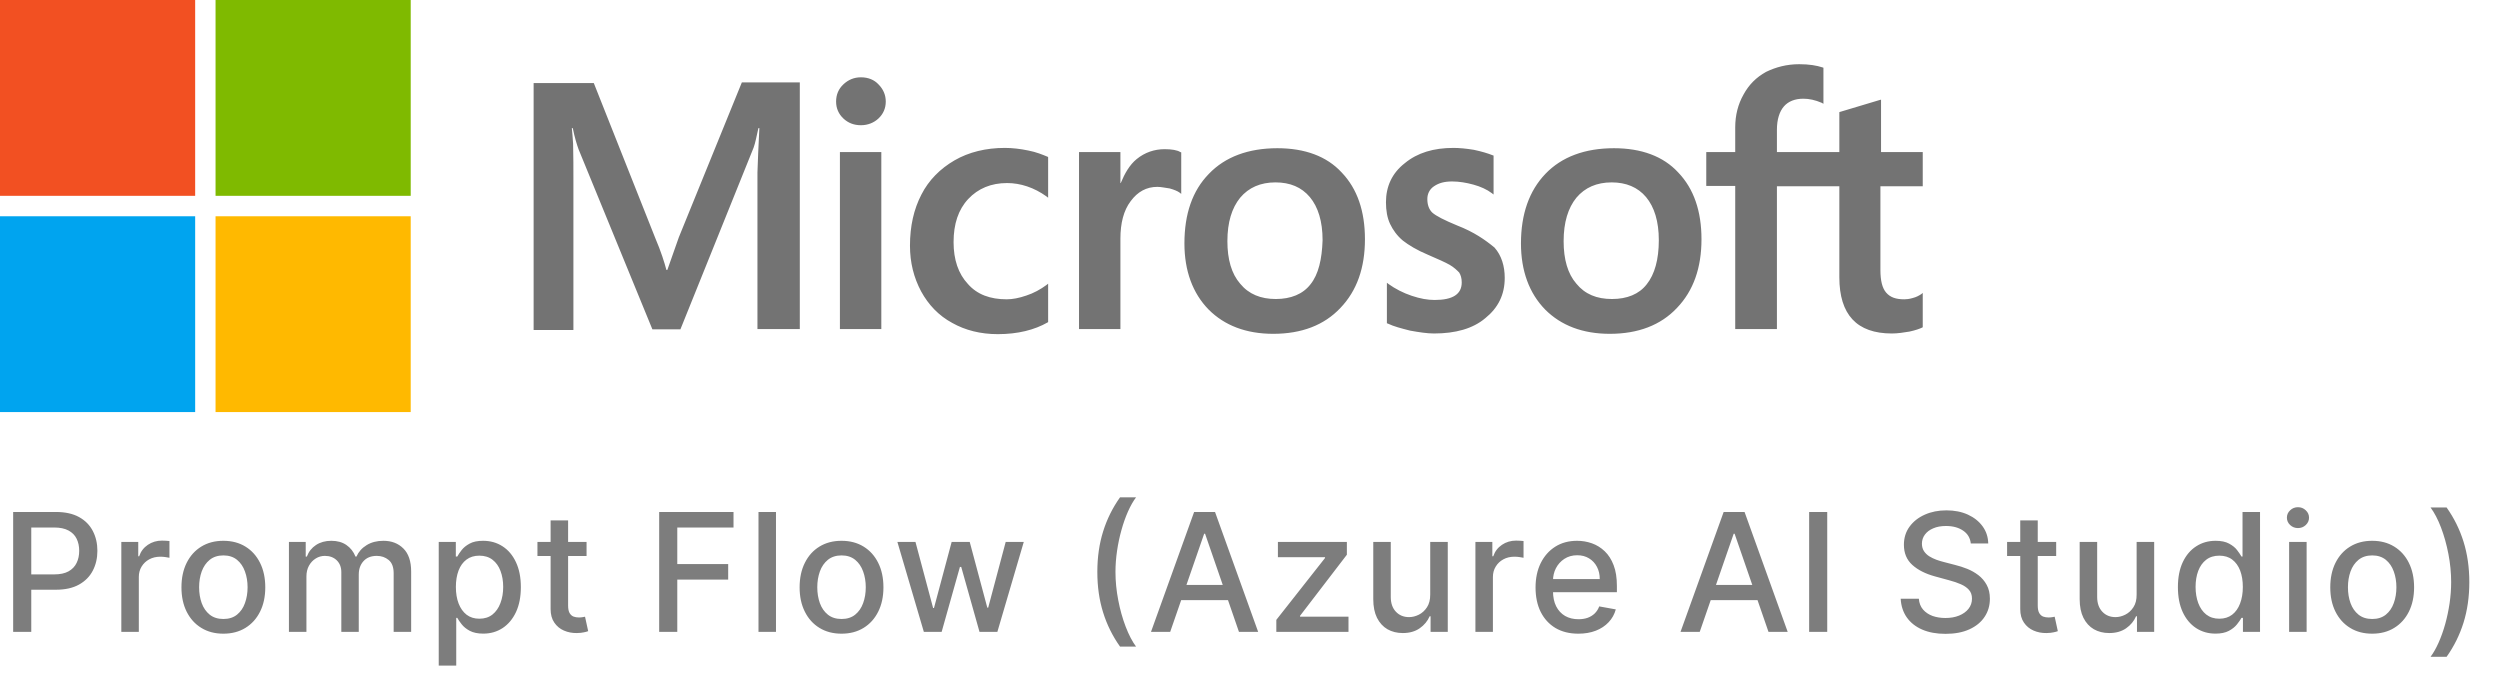 <svg width="91" height="25" viewBox="0 0 91 25" fill="none" xmlns="http://www.w3.org/2000/svg">
<g clip-path="url(#clip0_1334_11036)">
<path d="M24.709 8.639L24.291 9.826H24.257C24.187 9.558 24.06 9.151 23.851 8.663L21.614 3.023H19.424V12.012H20.872V6.465C20.872 6.116 20.872 5.721 20.861 5.233C20.849 4.988 20.826 4.802 20.815 4.663H20.849C20.919 5.012 21 5.267 21.058 5.43L23.747 11.988H24.767L27.432 5.372C27.49 5.221 27.548 4.919 27.606 4.663H27.641C27.606 5.326 27.583 5.919 27.571 6.279V11.977H29.113V3H27.003L24.709 8.639ZM30.573 5.535H32.08V11.977H30.573V5.535ZM31.338 2.814C31.083 2.814 30.874 2.907 30.7 3.07C30.526 3.233 30.434 3.442 30.434 3.698C30.434 3.942 30.526 4.151 30.7 4.314C30.874 4.477 31.083 4.558 31.338 4.558C31.593 4.558 31.813 4.465 31.975 4.314C32.149 4.151 32.242 3.942 32.242 3.698C32.242 3.453 32.149 3.244 31.975 3.07C31.825 2.907 31.604 2.814 31.338 2.814ZM37.422 5.477C37.144 5.419 36.854 5.384 36.576 5.384C35.892 5.384 35.267 5.535 34.745 5.837C34.224 6.139 33.806 6.558 33.54 7.081C33.262 7.616 33.123 8.233 33.123 8.942C33.123 9.558 33.262 10.105 33.528 10.605C33.795 11.093 34.166 11.488 34.664 11.756C35.139 12.023 35.695 12.163 36.321 12.163C37.04 12.163 37.654 12.012 38.141 11.732L38.152 11.721V10.325L38.094 10.372C37.874 10.535 37.619 10.674 37.364 10.756C37.098 10.849 36.854 10.895 36.646 10.895C36.043 10.895 35.568 10.721 35.232 10.337C34.884 9.965 34.71 9.453 34.71 8.814C34.71 8.151 34.884 7.628 35.243 7.244C35.603 6.86 36.078 6.663 36.657 6.663C37.144 6.663 37.642 6.826 38.094 7.151L38.152 7.198V5.721L38.141 5.709C37.944 5.628 37.724 5.535 37.422 5.477ZM42.394 5.43C42.023 5.43 41.675 5.546 41.374 5.791C41.119 6 40.945 6.302 40.795 6.663H40.783V5.535H39.276V11.977H40.783V8.686C40.783 8.128 40.899 7.663 41.154 7.326C41.409 6.977 41.733 6.802 42.127 6.802C42.267 6.802 42.406 6.837 42.58 6.86C42.742 6.907 42.858 6.953 42.939 7.012L42.997 7.058V5.546L42.962 5.535C42.858 5.465 42.649 5.43 42.394 5.43ZM46.497 5.395C45.442 5.395 44.596 5.709 44.005 6.326C43.402 6.942 43.113 7.791 43.113 8.86C43.113 9.86 43.414 10.674 43.993 11.267C44.573 11.849 45.361 12.151 46.346 12.151C47.377 12.151 48.2 11.837 48.791 11.209C49.394 10.581 49.684 9.744 49.684 8.709C49.684 7.686 49.406 6.872 48.838 6.279C48.293 5.686 47.493 5.395 46.497 5.395ZM47.702 10.349C47.424 10.709 46.983 10.884 46.439 10.884C45.894 10.884 45.454 10.709 45.141 10.325C44.828 9.965 44.677 9.442 44.677 8.779C44.677 8.093 44.839 7.57 45.141 7.198C45.454 6.826 45.882 6.639 46.427 6.639C46.96 6.639 47.377 6.814 47.679 7.174C47.98 7.535 48.142 8.058 48.142 8.744C48.119 9.442 47.992 9.988 47.702 10.349ZM53.045 8.209C52.569 8.012 52.268 7.86 52.129 7.733C52.013 7.616 51.955 7.453 51.955 7.244C51.955 7.07 52.025 6.895 52.199 6.779C52.373 6.663 52.569 6.605 52.859 6.605C53.114 6.605 53.381 6.651 53.636 6.721C53.891 6.791 54.123 6.895 54.308 7.035L54.366 7.081V5.663L54.331 5.651C54.157 5.581 53.925 5.512 53.647 5.453C53.369 5.407 53.114 5.384 52.906 5.384C52.187 5.384 51.596 5.558 51.132 5.942C50.669 6.302 50.449 6.791 50.449 7.36C50.449 7.663 50.495 7.93 50.599 8.151C50.704 8.372 50.854 8.581 51.063 8.756C51.272 8.919 51.573 9.105 51.99 9.279C52.338 9.43 52.604 9.546 52.767 9.639C52.929 9.733 53.033 9.837 53.114 9.919C53.172 10.012 53.207 10.128 53.207 10.279C53.207 10.709 52.882 10.919 52.222 10.919C51.967 10.919 51.7 10.872 51.387 10.767C51.075 10.663 50.785 10.512 50.541 10.337L50.483 10.291V11.767L50.518 11.779C50.738 11.884 51.005 11.953 51.33 12.035C51.654 12.093 51.944 12.139 52.199 12.139C52.975 12.139 53.613 11.965 54.065 11.581C54.528 11.209 54.772 10.732 54.772 10.116C54.772 9.686 54.656 9.302 54.401 9.012C54.065 8.733 53.647 8.442 53.045 8.209ZM58.747 5.395C57.692 5.395 56.846 5.709 56.255 6.326C55.664 6.942 55.363 7.791 55.363 8.86C55.363 9.86 55.664 10.674 56.243 11.267C56.823 11.849 57.611 12.151 58.596 12.151C59.627 12.151 60.45 11.837 61.041 11.209C61.644 10.581 61.934 9.744 61.934 8.709C61.934 7.686 61.656 6.872 61.088 6.279C60.543 5.686 59.743 5.395 58.747 5.395ZM59.94 10.349C59.662 10.709 59.222 10.884 58.677 10.884C58.121 10.884 57.692 10.709 57.379 10.325C57.066 9.965 56.916 9.442 56.916 8.779C56.916 8.093 57.078 7.57 57.379 7.198C57.692 6.826 58.121 6.639 58.666 6.639C59.187 6.639 59.616 6.814 59.917 7.174C60.218 7.535 60.381 8.058 60.381 8.744C60.381 9.442 60.23 9.988 59.94 10.349ZM69.988 6.779V5.535H68.47V3.628L68.424 3.639L66.987 4.07L66.952 4.081V5.535H64.68V4.721C64.68 4.349 64.773 4.058 64.935 3.872C65.098 3.686 65.341 3.593 65.642 3.593C65.851 3.593 66.071 3.639 66.315 3.744L66.373 3.779V2.465L66.338 2.453C66.129 2.384 65.851 2.337 65.492 2.337C65.04 2.337 64.646 2.442 64.286 2.616C63.927 2.814 63.661 3.081 63.464 3.442C63.267 3.791 63.162 4.186 63.162 4.639V5.535H62.108V6.767H63.162V11.977H64.68V6.779H66.952V10.093C66.952 11.453 67.589 12.139 68.864 12.139C69.073 12.139 69.293 12.105 69.502 12.07C69.722 12.023 69.884 11.965 69.977 11.919L69.988 11.907V10.663L69.93 10.709C69.838 10.767 69.757 10.814 69.618 10.849C69.502 10.884 69.397 10.895 69.316 10.895C69.015 10.895 68.806 10.825 68.656 10.651C68.516 10.488 68.447 10.221 68.447 9.826V6.779H69.988Z" fill="#737373"/>
<path d="M0 0H7.104V7.128H0V0Z" fill="#F25022"/>
<path d="M7.846 0H14.95V7.128H7.846V0Z" fill="#7FBA00"/>
<path d="M0 7.872H7.104V15H0V7.872Z" fill="#00A4EF"/>
<path d="M7.846 7.872H14.95V15H7.846V7.872Z" fill="#FFB900"/>
</g>
<path d="M0.479 23V18.636H2.035C2.374 18.636 2.656 18.698 2.879 18.822C3.102 18.945 3.268 19.114 3.379 19.329C3.49 19.542 3.545 19.782 3.545 20.049C3.545 20.317 3.489 20.559 3.377 20.773C3.266 20.986 3.099 21.155 2.874 21.28C2.651 21.404 2.371 21.466 2.033 21.466H0.963V20.908H1.973C2.188 20.908 2.362 20.871 2.495 20.797C2.629 20.722 2.727 20.619 2.789 20.49C2.852 20.361 2.883 20.214 2.883 20.049C2.883 19.884 2.852 19.738 2.789 19.61C2.727 19.482 2.628 19.382 2.493 19.31C2.359 19.237 2.183 19.201 1.964 19.201H1.138V23H0.479ZM4.416 23V19.727H5.032V20.247H5.066C5.126 20.071 5.231 19.933 5.381 19.832C5.533 19.729 5.705 19.678 5.897 19.678C5.937 19.678 5.984 19.68 6.038 19.683C6.093 19.685 6.136 19.689 6.168 19.693V20.303C6.142 20.296 6.097 20.288 6.031 20.279C5.966 20.269 5.901 20.264 5.835 20.264C5.685 20.264 5.55 20.296 5.432 20.36C5.316 20.423 5.224 20.51 5.155 20.622C5.087 20.733 5.053 20.859 5.053 21.001V23H4.416ZM8.13 23.066C7.823 23.066 7.556 22.996 7.327 22.855C7.098 22.715 6.921 22.518 6.794 22.265C6.668 22.012 6.605 21.717 6.605 21.379C6.605 21.039 6.668 20.742 6.794 20.488C6.921 20.234 7.098 20.036 7.327 19.896C7.556 19.755 7.823 19.685 8.13 19.685C8.437 19.685 8.705 19.755 8.934 19.896C9.162 20.036 9.34 20.234 9.466 20.488C9.593 20.742 9.656 21.039 9.656 21.379C9.656 21.717 9.593 22.012 9.466 22.265C9.34 22.518 9.162 22.715 8.934 22.855C8.705 22.996 8.437 23.066 8.13 23.066ZM8.132 22.531C8.331 22.531 8.496 22.479 8.627 22.374C8.757 22.268 8.854 22.129 8.916 21.954C8.98 21.779 9.012 21.587 9.012 21.376C9.012 21.168 8.98 20.976 8.916 20.801C8.854 20.625 8.757 20.484 8.627 20.377C8.496 20.271 8.331 20.217 8.132 20.217C7.932 20.217 7.766 20.271 7.634 20.377C7.503 20.484 7.406 20.625 7.342 20.801C7.279 20.976 7.248 21.168 7.248 21.376C7.248 21.587 7.279 21.779 7.342 21.954C7.406 22.129 7.503 22.268 7.634 22.374C7.766 22.479 7.932 22.531 8.132 22.531ZM10.517 23V19.727H11.128V20.26H11.169C11.237 20.079 11.349 19.939 11.503 19.838C11.658 19.736 11.844 19.685 12.06 19.685C12.278 19.685 12.461 19.736 12.609 19.838C12.758 19.94 12.868 20.081 12.94 20.26H12.974C13.052 20.085 13.176 19.946 13.347 19.842C13.517 19.737 13.72 19.685 13.956 19.685C14.253 19.685 14.495 19.778 14.682 19.964C14.871 20.15 14.966 20.43 14.966 20.805V23H14.329V20.865C14.329 20.643 14.268 20.483 14.148 20.384C14.027 20.284 13.883 20.234 13.715 20.234C13.508 20.234 13.347 20.298 13.231 20.426C13.116 20.553 13.059 20.715 13.059 20.914V23H12.424V20.825C12.424 20.647 12.368 20.504 12.258 20.396C12.147 20.288 12.003 20.234 11.825 20.234C11.704 20.234 11.593 20.266 11.491 20.33C11.39 20.393 11.308 20.48 11.246 20.592C11.185 20.704 11.154 20.834 11.154 20.982V23H10.517ZM15.97 24.227V19.727H16.592V20.258H16.645C16.682 20.19 16.735 20.111 16.805 20.021C16.875 19.932 16.971 19.854 17.095 19.787C17.218 19.719 17.382 19.685 17.585 19.685C17.849 19.685 18.085 19.751 18.292 19.885C18.5 20.018 18.662 20.211 18.78 20.462C18.899 20.714 18.959 21.016 18.959 21.37C18.959 21.724 18.9 22.027 18.782 22.28C18.664 22.531 18.502 22.725 18.296 22.861C18.09 22.996 17.855 23.064 17.591 23.064C17.392 23.064 17.23 23.03 17.103 22.964C16.978 22.897 16.88 22.819 16.809 22.729C16.738 22.64 16.683 22.56 16.645 22.491H16.607V24.227H15.97ZM16.594 21.364C16.594 21.594 16.627 21.796 16.694 21.969C16.761 22.142 16.858 22.278 16.984 22.376C17.11 22.472 17.265 22.521 17.448 22.521C17.639 22.521 17.798 22.47 17.926 22.369C18.053 22.267 18.15 22.129 18.215 21.954C18.282 21.779 18.316 21.582 18.316 21.364C18.316 21.148 18.283 20.954 18.218 20.782C18.154 20.61 18.057 20.474 17.928 20.375C17.8 20.276 17.64 20.226 17.448 20.226C17.264 20.226 17.108 20.273 16.98 20.369C16.853 20.464 16.757 20.597 16.692 20.767C16.627 20.938 16.594 21.136 16.594 21.364ZM21.351 19.727V20.239H19.563V19.727H21.351ZM20.042 18.943H20.679V22.039C20.679 22.163 20.698 22.256 20.735 22.318C20.772 22.379 20.819 22.421 20.878 22.444C20.937 22.465 21.002 22.476 21.071 22.476C21.122 22.476 21.167 22.472 21.206 22.465C21.244 22.458 21.274 22.452 21.295 22.448L21.41 22.974C21.373 22.989 21.321 23.003 21.253 23.017C21.184 23.033 21.099 23.041 20.997 23.043C20.829 23.046 20.673 23.016 20.528 22.953C20.383 22.891 20.266 22.794 20.177 22.663C20.087 22.533 20.042 22.369 20.042 22.171V18.943ZM23.994 23V18.636H26.7V19.203H24.653V20.533H26.506V21.097H24.653V23H23.994ZM28.246 18.636V23H27.609V18.636H28.246ZM30.631 23.066C30.325 23.066 30.057 22.996 29.828 22.855C29.599 22.715 29.422 22.518 29.296 22.265C29.169 22.012 29.106 21.717 29.106 21.379C29.106 21.039 29.169 20.742 29.296 20.488C29.422 20.234 29.599 20.036 29.828 19.896C30.057 19.755 30.325 19.685 30.631 19.685C30.938 19.685 31.206 19.755 31.435 19.896C31.663 20.036 31.841 20.234 31.967 20.488C32.094 20.742 32.157 21.039 32.157 21.379C32.157 21.717 32.094 22.012 31.967 22.265C31.841 22.518 31.663 22.715 31.435 22.855C31.206 22.996 30.938 23.066 30.631 23.066ZM30.634 22.531C30.832 22.531 30.997 22.479 31.128 22.374C31.259 22.268 31.355 22.129 31.418 21.954C31.482 21.779 31.514 21.587 31.514 21.376C31.514 21.168 31.482 20.976 31.418 20.801C31.355 20.625 31.259 20.484 31.128 20.377C30.997 20.271 30.832 20.217 30.634 20.217C30.433 20.217 30.267 20.271 30.135 20.377C30.004 20.484 29.907 20.625 29.843 20.801C29.781 20.976 29.749 21.168 29.749 21.376C29.749 21.587 29.781 21.779 29.843 21.954C29.907 22.129 30.004 22.268 30.135 22.374C30.267 22.479 30.433 22.531 30.634 22.531ZM33.628 23L32.665 19.727H33.323L33.965 22.131H33.997L34.64 19.727H35.298L35.938 22.12H35.97L36.607 19.727H37.265L36.304 23H35.654L34.989 20.637H34.941L34.276 23H33.628ZM39.943 20.818C39.943 20.284 40.013 19.793 40.154 19.344C40.294 18.895 40.5 18.481 40.77 18.102H41.353C41.248 18.242 41.15 18.415 41.059 18.619C40.968 18.824 40.889 19.048 40.821 19.293C40.753 19.535 40.699 19.788 40.661 20.049C40.623 20.309 40.603 20.565 40.603 20.818C40.603 21.156 40.637 21.499 40.704 21.845C40.77 22.192 40.861 22.514 40.974 22.81C41.088 23.107 41.214 23.349 41.353 23.537H40.77C40.5 23.158 40.294 22.744 40.154 22.295C40.013 21.846 39.943 21.354 39.943 20.818ZM42.595 23H41.896L43.466 18.636H44.227L45.797 23H45.098L43.865 19.429H43.831L42.595 23ZM42.712 21.291H44.979V21.845H42.712V21.291ZM46.458 23V22.563L48.231 20.311V20.281H46.516V19.727H49.026V20.192L47.321 22.416V22.446H49.085V23H46.458ZM52.06 21.643V19.727H52.699V23H52.073V22.433H52.039C51.963 22.608 51.843 22.754 51.676 22.87C51.512 22.985 51.306 23.043 51.061 23.043C50.85 23.043 50.664 22.996 50.502 22.904C50.342 22.81 50.216 22.672 50.123 22.489C50.032 22.305 49.987 22.079 49.987 21.809V19.727H50.624V21.732C50.624 21.955 50.686 22.133 50.809 22.265C50.933 22.397 51.093 22.463 51.291 22.463C51.41 22.463 51.529 22.433 51.647 22.374C51.766 22.314 51.865 22.224 51.943 22.103C52.022 21.982 52.061 21.829 52.06 21.643ZM53.705 23V19.727H54.321V20.247H54.355C54.415 20.071 54.52 19.933 54.67 19.832C54.822 19.729 54.994 19.678 55.186 19.678C55.226 19.678 55.273 19.68 55.327 19.683C55.382 19.685 55.425 19.689 55.457 19.693V20.303C55.431 20.296 55.386 20.288 55.32 20.279C55.255 20.269 55.19 20.264 55.124 20.264C54.974 20.264 54.84 20.296 54.722 20.36C54.605 20.423 54.513 20.51 54.445 20.622C54.376 20.733 54.342 20.859 54.342 21.001V23H53.705ZM57.451 23.066C57.129 23.066 56.851 22.997 56.618 22.859C56.387 22.72 56.208 22.525 56.081 22.273C55.956 22.021 55.894 21.724 55.894 21.385C55.894 21.05 55.956 20.754 56.081 20.499C56.208 20.243 56.384 20.043 56.61 19.9C56.837 19.756 57.103 19.685 57.407 19.685C57.591 19.685 57.77 19.715 57.944 19.776C58.117 19.837 58.272 19.933 58.41 20.064C58.548 20.195 58.657 20.364 58.736 20.573C58.816 20.78 58.855 21.033 58.855 21.329V21.555H56.254V21.078H58.231C58.231 20.91 58.197 20.762 58.129 20.633C58.061 20.502 57.965 20.399 57.841 20.324C57.719 20.249 57.576 20.211 57.411 20.211C57.232 20.211 57.076 20.255 56.942 20.343C56.81 20.43 56.708 20.543 56.635 20.684C56.564 20.823 56.529 20.974 56.529 21.138V21.511C56.529 21.729 56.567 21.916 56.644 22.069C56.722 22.222 56.831 22.34 56.97 22.421C57.109 22.5 57.272 22.54 57.458 22.54C57.578 22.54 57.688 22.523 57.788 22.489C57.887 22.453 57.973 22.401 58.046 22.331C58.118 22.261 58.174 22.175 58.212 22.073L58.815 22.182C58.767 22.359 58.68 22.515 58.555 22.648C58.431 22.78 58.276 22.884 58.088 22.957C57.902 23.03 57.69 23.066 57.451 23.066ZM61.87 23H61.171L62.741 18.636H63.502L65.072 23H64.373L63.14 19.429H63.106L61.87 23ZM61.987 21.291H64.254V21.845H61.987V21.291ZM66.511 18.636V23H65.853V18.636H66.511ZM71.737 19.783C71.715 19.581 71.621 19.425 71.456 19.314C71.291 19.202 71.084 19.146 70.834 19.146C70.655 19.146 70.5 19.174 70.37 19.231C70.239 19.286 70.137 19.363 70.065 19.461C69.994 19.558 69.958 19.668 69.958 19.791C69.958 19.895 69.983 19.984 70.031 20.06C70.081 20.135 70.145 20.198 70.225 20.249C70.306 20.299 70.392 20.341 70.485 20.375C70.577 20.408 70.666 20.435 70.751 20.456L71.177 20.567C71.316 20.601 71.459 20.647 71.605 20.705C71.752 20.764 71.887 20.84 72.012 20.935C72.137 21.03 72.238 21.148 72.315 21.289C72.393 21.43 72.432 21.598 72.432 21.794C72.432 22.041 72.368 22.261 72.24 22.452C72.114 22.644 71.93 22.796 71.689 22.906C71.448 23.017 71.158 23.072 70.817 23.072C70.49 23.072 70.208 23.021 69.969 22.917C69.73 22.813 69.544 22.666 69.409 22.476C69.274 22.284 69.199 22.057 69.185 21.794H69.846C69.858 21.952 69.909 22.083 69.999 22.188C70.09 22.292 70.206 22.369 70.346 22.421C70.488 22.47 70.644 22.495 70.813 22.495C70.999 22.495 71.164 22.466 71.309 22.408C71.456 22.348 71.571 22.266 71.654 22.16C71.738 22.054 71.78 21.93 71.78 21.788C71.78 21.658 71.743 21.553 71.669 21.47C71.597 21.388 71.498 21.32 71.373 21.266C71.25 21.212 71.11 21.164 70.953 21.123L70.438 20.982C70.088 20.887 69.811 20.747 69.607 20.562C69.404 20.378 69.302 20.134 69.302 19.829C69.302 19.578 69.37 19.359 69.507 19.171C69.643 18.984 69.828 18.838 70.061 18.734C70.294 18.629 70.556 18.577 70.849 18.577C71.144 18.577 71.405 18.629 71.631 18.732C71.858 18.836 72.037 18.979 72.168 19.16C72.299 19.341 72.367 19.548 72.372 19.783H71.737ZM74.845 19.727V20.239H73.058V19.727H74.845ZM73.537 18.943H74.174V22.039C74.174 22.163 74.193 22.256 74.23 22.318C74.267 22.379 74.314 22.421 74.372 22.444C74.432 22.465 74.497 22.476 74.566 22.476C74.617 22.476 74.662 22.472 74.701 22.465C74.739 22.458 74.769 22.452 74.79 22.448L74.905 22.974C74.868 22.989 74.816 23.003 74.747 23.017C74.679 23.033 74.594 23.041 74.492 23.043C74.324 23.046 74.168 23.016 74.023 22.953C73.878 22.891 73.761 22.794 73.671 22.663C73.582 22.533 73.537 22.369 73.537 22.171V18.943ZM77.773 21.643V19.727H78.412V23H77.786V22.433H77.752C77.677 22.608 77.556 22.754 77.39 22.87C77.225 22.985 77.02 23.043 76.774 23.043C76.564 23.043 76.378 22.996 76.216 22.904C76.055 22.81 75.929 22.672 75.837 22.489C75.746 22.305 75.7 22.079 75.7 21.809V19.727H76.337V21.732C76.337 21.955 76.399 22.133 76.523 22.265C76.646 22.397 76.807 22.463 77.004 22.463C77.123 22.463 77.242 22.433 77.36 22.374C77.479 22.314 77.578 22.224 77.656 22.103C77.736 21.982 77.775 21.829 77.773 21.643ZM80.644 23.064C80.379 23.064 80.144 22.996 79.936 22.861C79.73 22.725 79.568 22.531 79.451 22.28C79.334 22.027 79.276 21.724 79.276 21.37C79.276 21.016 79.335 20.714 79.453 20.462C79.572 20.211 79.735 20.018 79.943 19.885C80.15 19.751 80.385 19.685 80.648 19.685C80.851 19.685 81.014 19.719 81.138 19.787C81.263 19.854 81.36 19.932 81.428 20.021C81.497 20.111 81.551 20.19 81.59 20.258H81.628V18.636H82.265V23H81.643V22.491H81.59C81.551 22.56 81.496 22.64 81.424 22.729C81.353 22.819 81.254 22.897 81.129 22.964C81.004 23.03 80.843 23.064 80.644 23.064ZM80.784 22.521C80.968 22.521 81.122 22.472 81.249 22.376C81.377 22.278 81.473 22.142 81.538 21.969C81.605 21.796 81.639 21.594 81.639 21.364C81.639 21.136 81.606 20.938 81.541 20.767C81.475 20.597 81.379 20.464 81.253 20.369C81.127 20.273 80.97 20.226 80.784 20.226C80.593 20.226 80.433 20.276 80.305 20.375C80.177 20.474 80.08 20.61 80.015 20.782C79.951 20.954 79.919 21.148 79.919 21.364C79.919 21.582 79.952 21.779 80.017 21.954C80.083 22.129 80.179 22.267 80.307 22.369C80.436 22.47 80.595 22.521 80.784 22.521ZM83.324 23V19.727H83.961V23H83.324ZM83.646 19.222C83.535 19.222 83.44 19.185 83.361 19.111C83.282 19.036 83.243 18.947 83.243 18.843C83.243 18.738 83.282 18.648 83.361 18.575C83.44 18.499 83.535 18.462 83.646 18.462C83.757 18.462 83.851 18.499 83.93 18.575C84.009 18.648 84.049 18.738 84.049 18.843C84.049 18.947 84.009 19.036 83.93 19.111C83.851 19.185 83.757 19.222 83.646 19.222ZM86.347 23.066C86.04 23.066 85.772 22.996 85.544 22.855C85.315 22.715 85.138 22.518 85.011 22.265C84.885 22.012 84.822 21.717 84.822 21.379C84.822 21.039 84.885 20.742 85.011 20.488C85.138 20.234 85.315 20.036 85.544 19.896C85.772 19.755 86.04 19.685 86.347 19.685C86.654 19.685 86.922 19.755 87.15 19.896C87.379 20.036 87.557 20.234 87.683 20.488C87.809 20.742 87.873 21.039 87.873 21.379C87.873 21.717 87.809 22.012 87.683 22.265C87.557 22.518 87.379 22.715 87.15 22.855C86.922 22.996 86.654 23.066 86.347 23.066ZM86.349 22.531C86.548 22.531 86.713 22.479 86.844 22.374C86.974 22.268 87.071 22.129 87.133 21.954C87.197 21.779 87.229 21.587 87.229 21.376C87.229 21.168 87.197 20.976 87.133 20.801C87.071 20.625 86.974 20.484 86.844 20.377C86.713 20.271 86.548 20.217 86.349 20.217C86.149 20.217 85.983 20.271 85.851 20.377C85.72 20.484 85.623 20.625 85.559 20.801C85.496 20.976 85.465 21.168 85.465 21.376C85.465 21.587 85.496 21.779 85.559 21.954C85.623 22.129 85.72 22.268 85.851 22.374C85.983 22.479 86.149 22.531 86.349 22.531ZM89.883 21.189C89.883 21.724 89.812 22.217 89.672 22.666C89.531 23.114 89.326 23.528 89.056 23.908H88.472C88.577 23.767 88.675 23.595 88.766 23.39C88.857 23.185 88.937 22.962 89.005 22.719C89.073 22.474 89.126 22.222 89.165 21.96C89.203 21.699 89.222 21.442 89.222 21.189C89.222 20.852 89.189 20.511 89.122 20.164C89.055 19.817 88.965 19.496 88.852 19.199C88.738 18.902 88.611 18.66 88.472 18.472H89.056C89.326 18.852 89.531 19.266 89.672 19.715C89.812 20.163 89.883 20.655 89.883 21.189Z" fill="#7D7D7D"/>
<defs>
<clipPath id="clip0_1334_11036">
<rect width="70" height="15" fill="white"/>
</clipPath>
</defs>
</svg>
